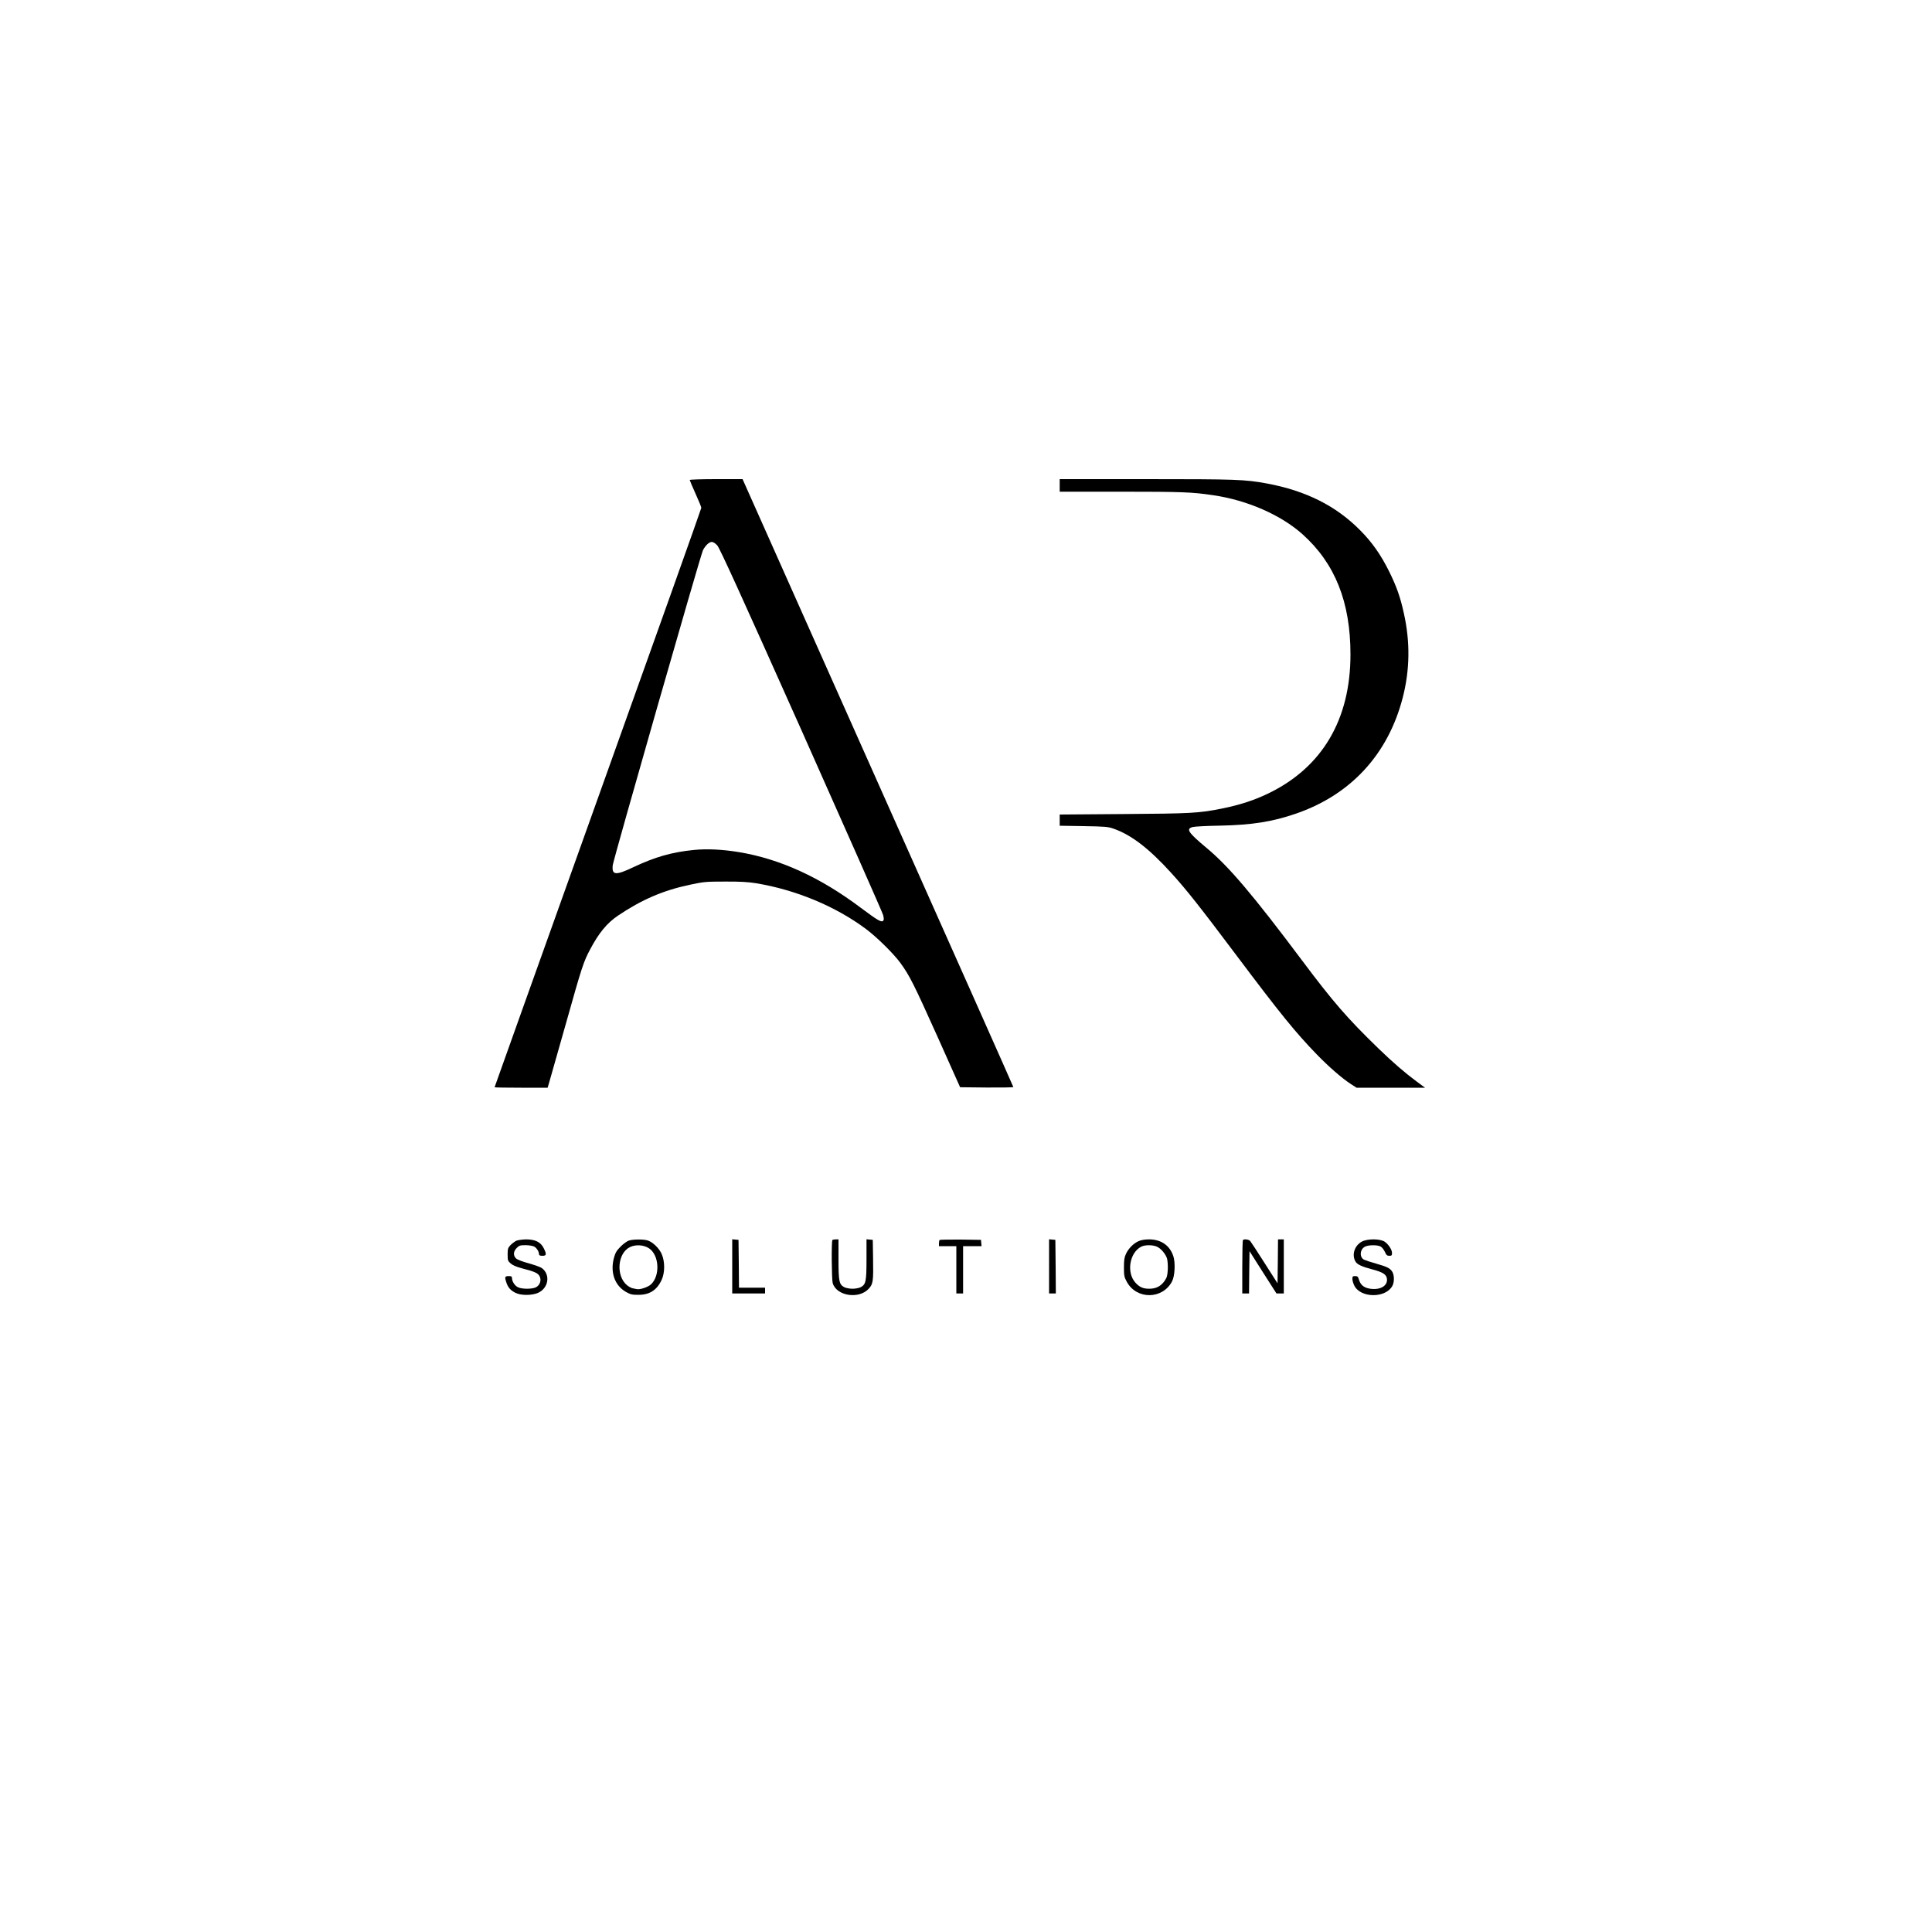 <?xml version="1.0" encoding="UTF-8" standalone="no"?> <svg xmlns="http://www.w3.org/2000/svg" version="1.0" width="2000pt" height="2000pt" viewBox="0 0 2000 2000" preserveAspectRatio="xMidYMid meet"><g transform="translate(0,2000) scale(0.1,-0.1)" fill="#000000" stroke="none"><path d="M7140 15031 c0 -4 27 -68 60 -141 33 -73 60 -139 60 -147 0 -8 -481 -1360 -1070 -3004 -588 -1644 -1070 -2991 -1070 -2994 0 -3 124 -5 275 -5 l274 0 20 68 c11 37 88 308 171 602 164 584 181 634 248 760 92 174 175 274 290 352 245 165 468 261 743 319 145 31 166 33 364 33 157 1 238 -4 320 -17 414 -68 825 -239 1141 -475 112 -84 285 -254 356 -352 95 -131 136 -213 380 -755 l237 -530 276 -3 c151 -1 275 1 275 5 0 4 -631 1422 -1402 3150 l-1401 3143 -274 0 c-150 0 -273 -4 -273 -9z m285 -677 c25 -27 244 -508 869 -1907 459 -1030 841 -1893 848 -1919 9 -37 9 -51 0 -60 -18 -18 -58 5 -229 133 -423 318 -837 507 -1264 578 -170 28 -331 36 -469 22 -227 -23 -398 -72 -621 -177 -187 -89 -227 -85 -216 19 6 58 909 3212 934 3261 24 48 64 86 91 86 15 0 37 -14 57 -36z"></path><path d="M10970 14975 l0 -65 639 0 c626 0 731 -4 947 -36 354 -51 703 -204 927 -404 337 -302 497 -701 497 -1245 0 -672 -291 -1166 -845 -1436 -150 -73 -298 -121 -485 -159 -239 -48 -319 -52 -1022 -57 l-658 -5 0 -58 0 -58 248 -4 c224 -4 253 -6 311 -27 182 -64 364 -203 593 -455 157 -172 297 -349 677 -855 456 -607 612 -799 831 -1025 126 -130 262 -248 354 -308 l59 -38 354 0 355 0 -84 62 c-127 94 -249 200 -397 343 -325 315 -469 481 -794 915 -508 678 -755 969 -985 1161 -194 162 -218 199 -144 218 20 5 147 12 282 14 332 7 539 40 782 123 570 195 957 614 1109 1202 74 287 78 576 12 872 -37 170 -76 279 -153 435 -86 173 -176 301 -300 426 -250 253 -562 409 -965 484 -228 42 -317 45 -1252 45 l-893 0 0 -65z"></path><path d="M5345 7156 c-16 -8 -43 -28 -60 -45 -27 -29 -30 -39 -30 -97 0 -61 2 -68 31 -93 21 -19 59 -35 115 -50 136 -35 168 -50 185 -83 21 -40 4 -92 -38 -114 -39 -20 -147 -20 -187 1 -33 16 -61 61 -61 95 0 16 -6 20 -35 20 -40 0 -43 -11 -21 -73 18 -48 41 -74 91 -100 56 -29 172 -29 236 0 108 49 129 189 38 256 -15 11 -76 32 -135 49 -64 17 -118 38 -131 50 -32 30 -30 73 6 109 26 26 36 29 91 29 33 0 73 -6 89 -14 27 -14 51 -53 51 -81 0 -10 11 -15 35 -15 43 0 45 16 13 80 -32 63 -88 90 -183 90 -38 -1 -83 -7 -100 -14z"></path><path d="M6511 7158 c-18 -5 -57 -33 -85 -61 -42 -42 -55 -64 -69 -113 -43 -152 5 -291 123 -358 46 -26 65 -30 125 -30 118 -1 194 47 244 154 35 75 35 190 1 268 -27 62 -95 127 -149 142 -44 12 -144 12 -190 -2z m207 -80 c106 -70 118 -281 22 -373 -29 -28 -113 -57 -147 -50 -10 2 -30 6 -45 9 -14 3 -41 18 -58 32 -117 99 -97 334 33 395 59 28 142 22 195 -13z"></path><path d="M7580 6891 l0 -281 170 0 170 0 0 30 0 30 -135 0 -135 0 -2 248 -3 247 -32 3 -33 3 0 -280z"></path><path d="M8617 7163 c-11 -10 -8 -404 3 -445 38 -134 272 -171 374 -58 44 49 48 75 44 315 l-3 190 -32 3 -33 3 0 -206 c0 -231 -7 -262 -60 -290 -18 -9 -55 -16 -85 -16 -30 0 -67 7 -85 16 -53 28 -60 60 -60 290 l0 205 -28 0 c-16 0 -32 -3 -35 -7z"></path><path d="M9727 7164 c-4 -4 -7 -20 -7 -36 l0 -28 90 0 90 0 0 -245 0 -245 35 0 35 0 0 245 0 245 96 0 95 0 -3 33 -3 32 -211 3 c-115 1 -213 -1 -217 -4z"></path><path d="M10860 6891 l0 -281 35 0 35 0 -2 278 -3 277 -32 3 -33 3 0 -280z"></path><path d="M11785 7151 c-53 -24 -103 -75 -129 -131 -17 -36 -21 -65 -21 -140 0 -87 3 -100 30 -150 102 -185 369 -183 468 5 29 55 36 194 13 262 -37 111 -127 173 -251 173 -46 0 -84 -7 -110 -19z m188 -55 c43 -17 93 -76 108 -124 6 -22 10 -73 8 -115 -4 -64 -9 -82 -34 -118 -39 -55 -89 -80 -159 -80 -64 0 -101 17 -144 65 -93 106 -58 310 63 371 37 19 115 19 158 1z"></path><path d="M12867 7163 c-4 -3 -7 -129 -7 -280 l0 -273 35 0 35 0 2 219 3 219 139 -219 140 -219 38 0 38 0 0 280 0 280 -30 0 -30 0 -2 -227 -3 -228 -134 210 c-73 116 -141 218 -149 228 -15 17 -62 23 -75 10z"></path><path d="M14100 7148 c-78 -40 -110 -139 -67 -209 17 -29 67 -52 171 -79 114 -30 150 -54 154 -102 6 -73 -77 -117 -185 -97 -56 11 -89 39 -105 91 -9 32 -15 38 -40 38 -25 0 -28 -4 -28 -30 0 -17 9 -48 20 -69 66 -131 328 -131 395 0 19 36 19 102 1 138 -22 41 -53 57 -170 90 -58 16 -114 35 -126 41 -49 26 -43 108 11 135 34 18 125 19 159 2 14 -6 34 -31 45 -54 16 -36 24 -43 47 -43 24 0 28 4 28 29 0 33 -33 85 -73 115 -44 33 -177 35 -237 4z"></path></g></svg> 